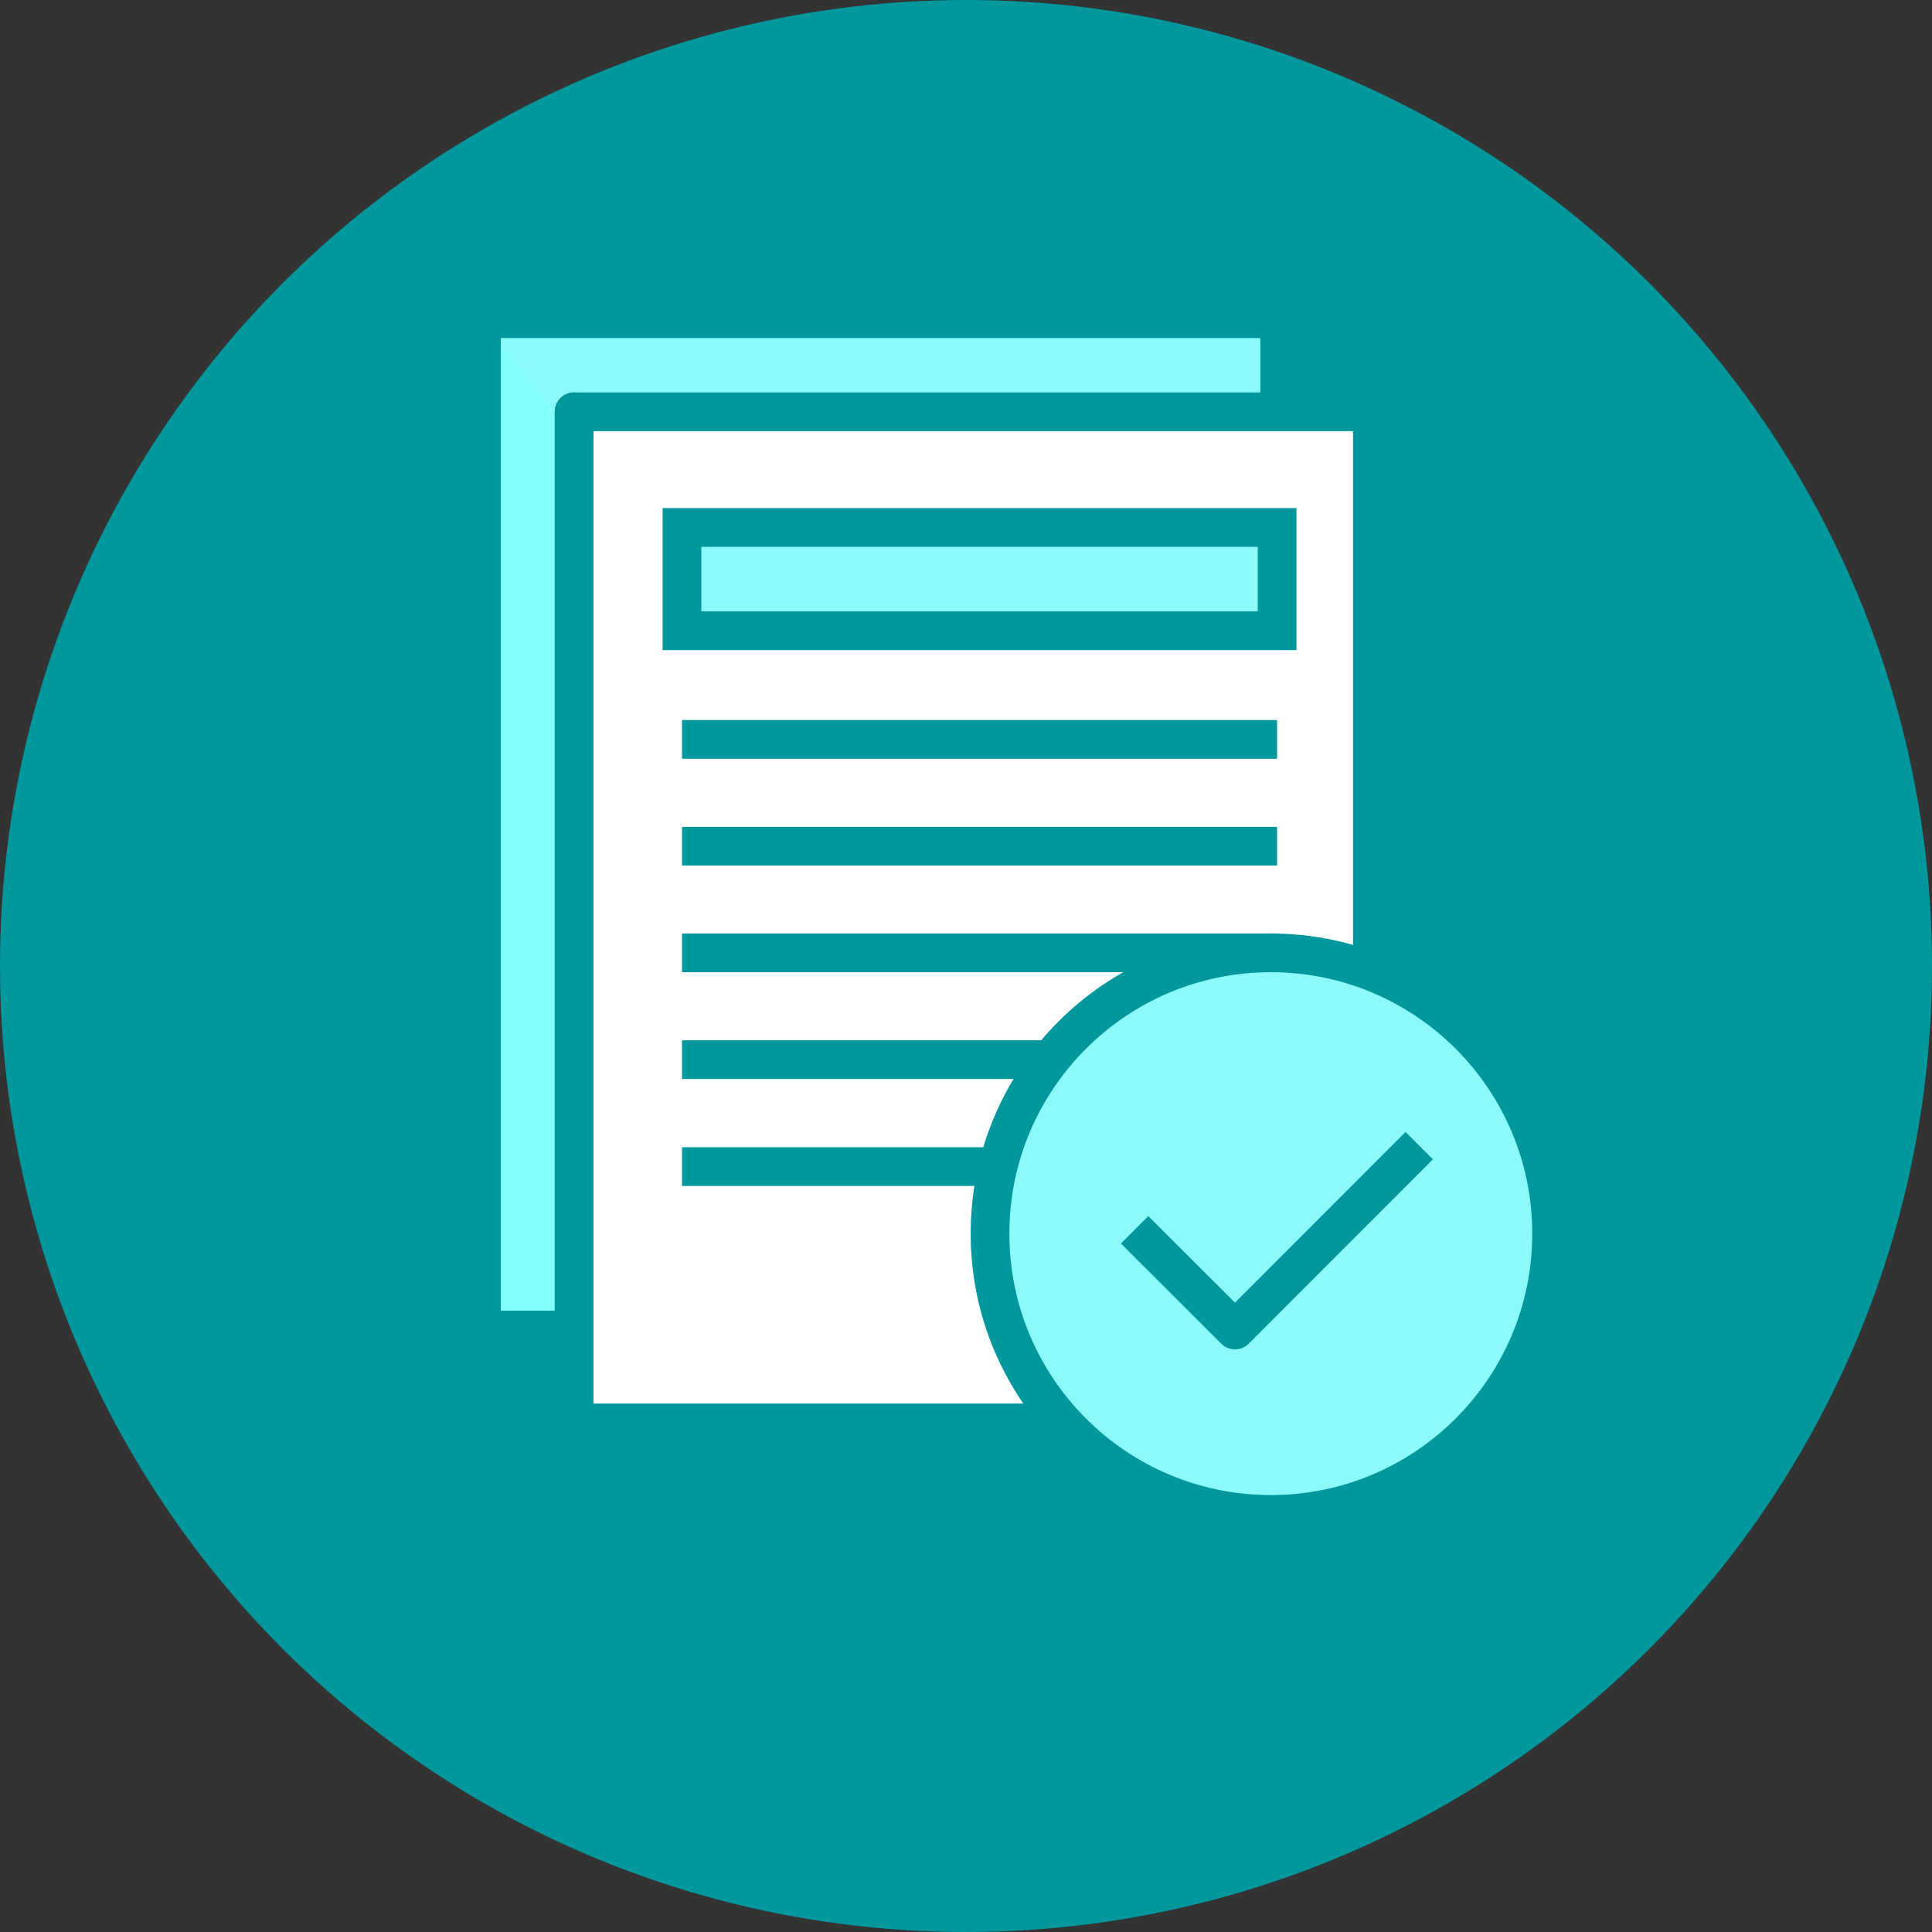 <svg xmlns="http://www.w3.org/2000/svg" id="Layer_2" viewBox="0 0 126.26 126.26"><rect x="0" y="0" width="126.26" height="126.26" fill="#333333" stroke="none"/><defs><style>.cls-1,.cls-2{stroke-linecap:round;stroke:#00989c;stroke-width:2.53px;stroke-linejoin:round}.cls-1{fill:#8cfafa}.cls-2{fill:#fff}</style></defs><g id="Layer_3"><g id="Layer_2-2"><g id="Layer_1-2"><circle cx="63.13" cy="63.13" r="63.13" style="fill:#00989c;stroke-width:0"/><path d="M31.46 20.83h52.17v66.09H31.46z" class="cls-1"/><path d="M83.64 86.92H31.46V20.83" style="fill:#83fffc;stroke-linejoin:round;stroke:#00989c;stroke-width:2.53px;stroke-linecap:round"/><path d="M37.52 26.91h52.17V93H37.52z" class="cls-2"/><path d="M89.7 92.99H37.52V26.91" class="cls-2"/><path d="M44.57 34.47h38.89v6.75H44.57z" style="stroke-miterlimit:10;fill:#8cfafa;stroke:#00989c;stroke-width:2.53px"/><path d="M44.57 48.32h38.89M44.57 55.3h38.89m-38.89 6.97h38.89m-38.89 6.98h38.89m-38.89 6.99h23.16" style="stroke-miterlimit:10;fill:none;stroke:#00989c;stroke-width:2.53px"/><circle cx="83.05" cy="80.62" r="18.35" class="cls-1"/><path d="m74.15 80.37 6.56 6.55 12.04-12.05" style="fill:none;stroke-linejoin:round;stroke:#00989c;stroke-width:2.53px"/></g></g></g></svg>